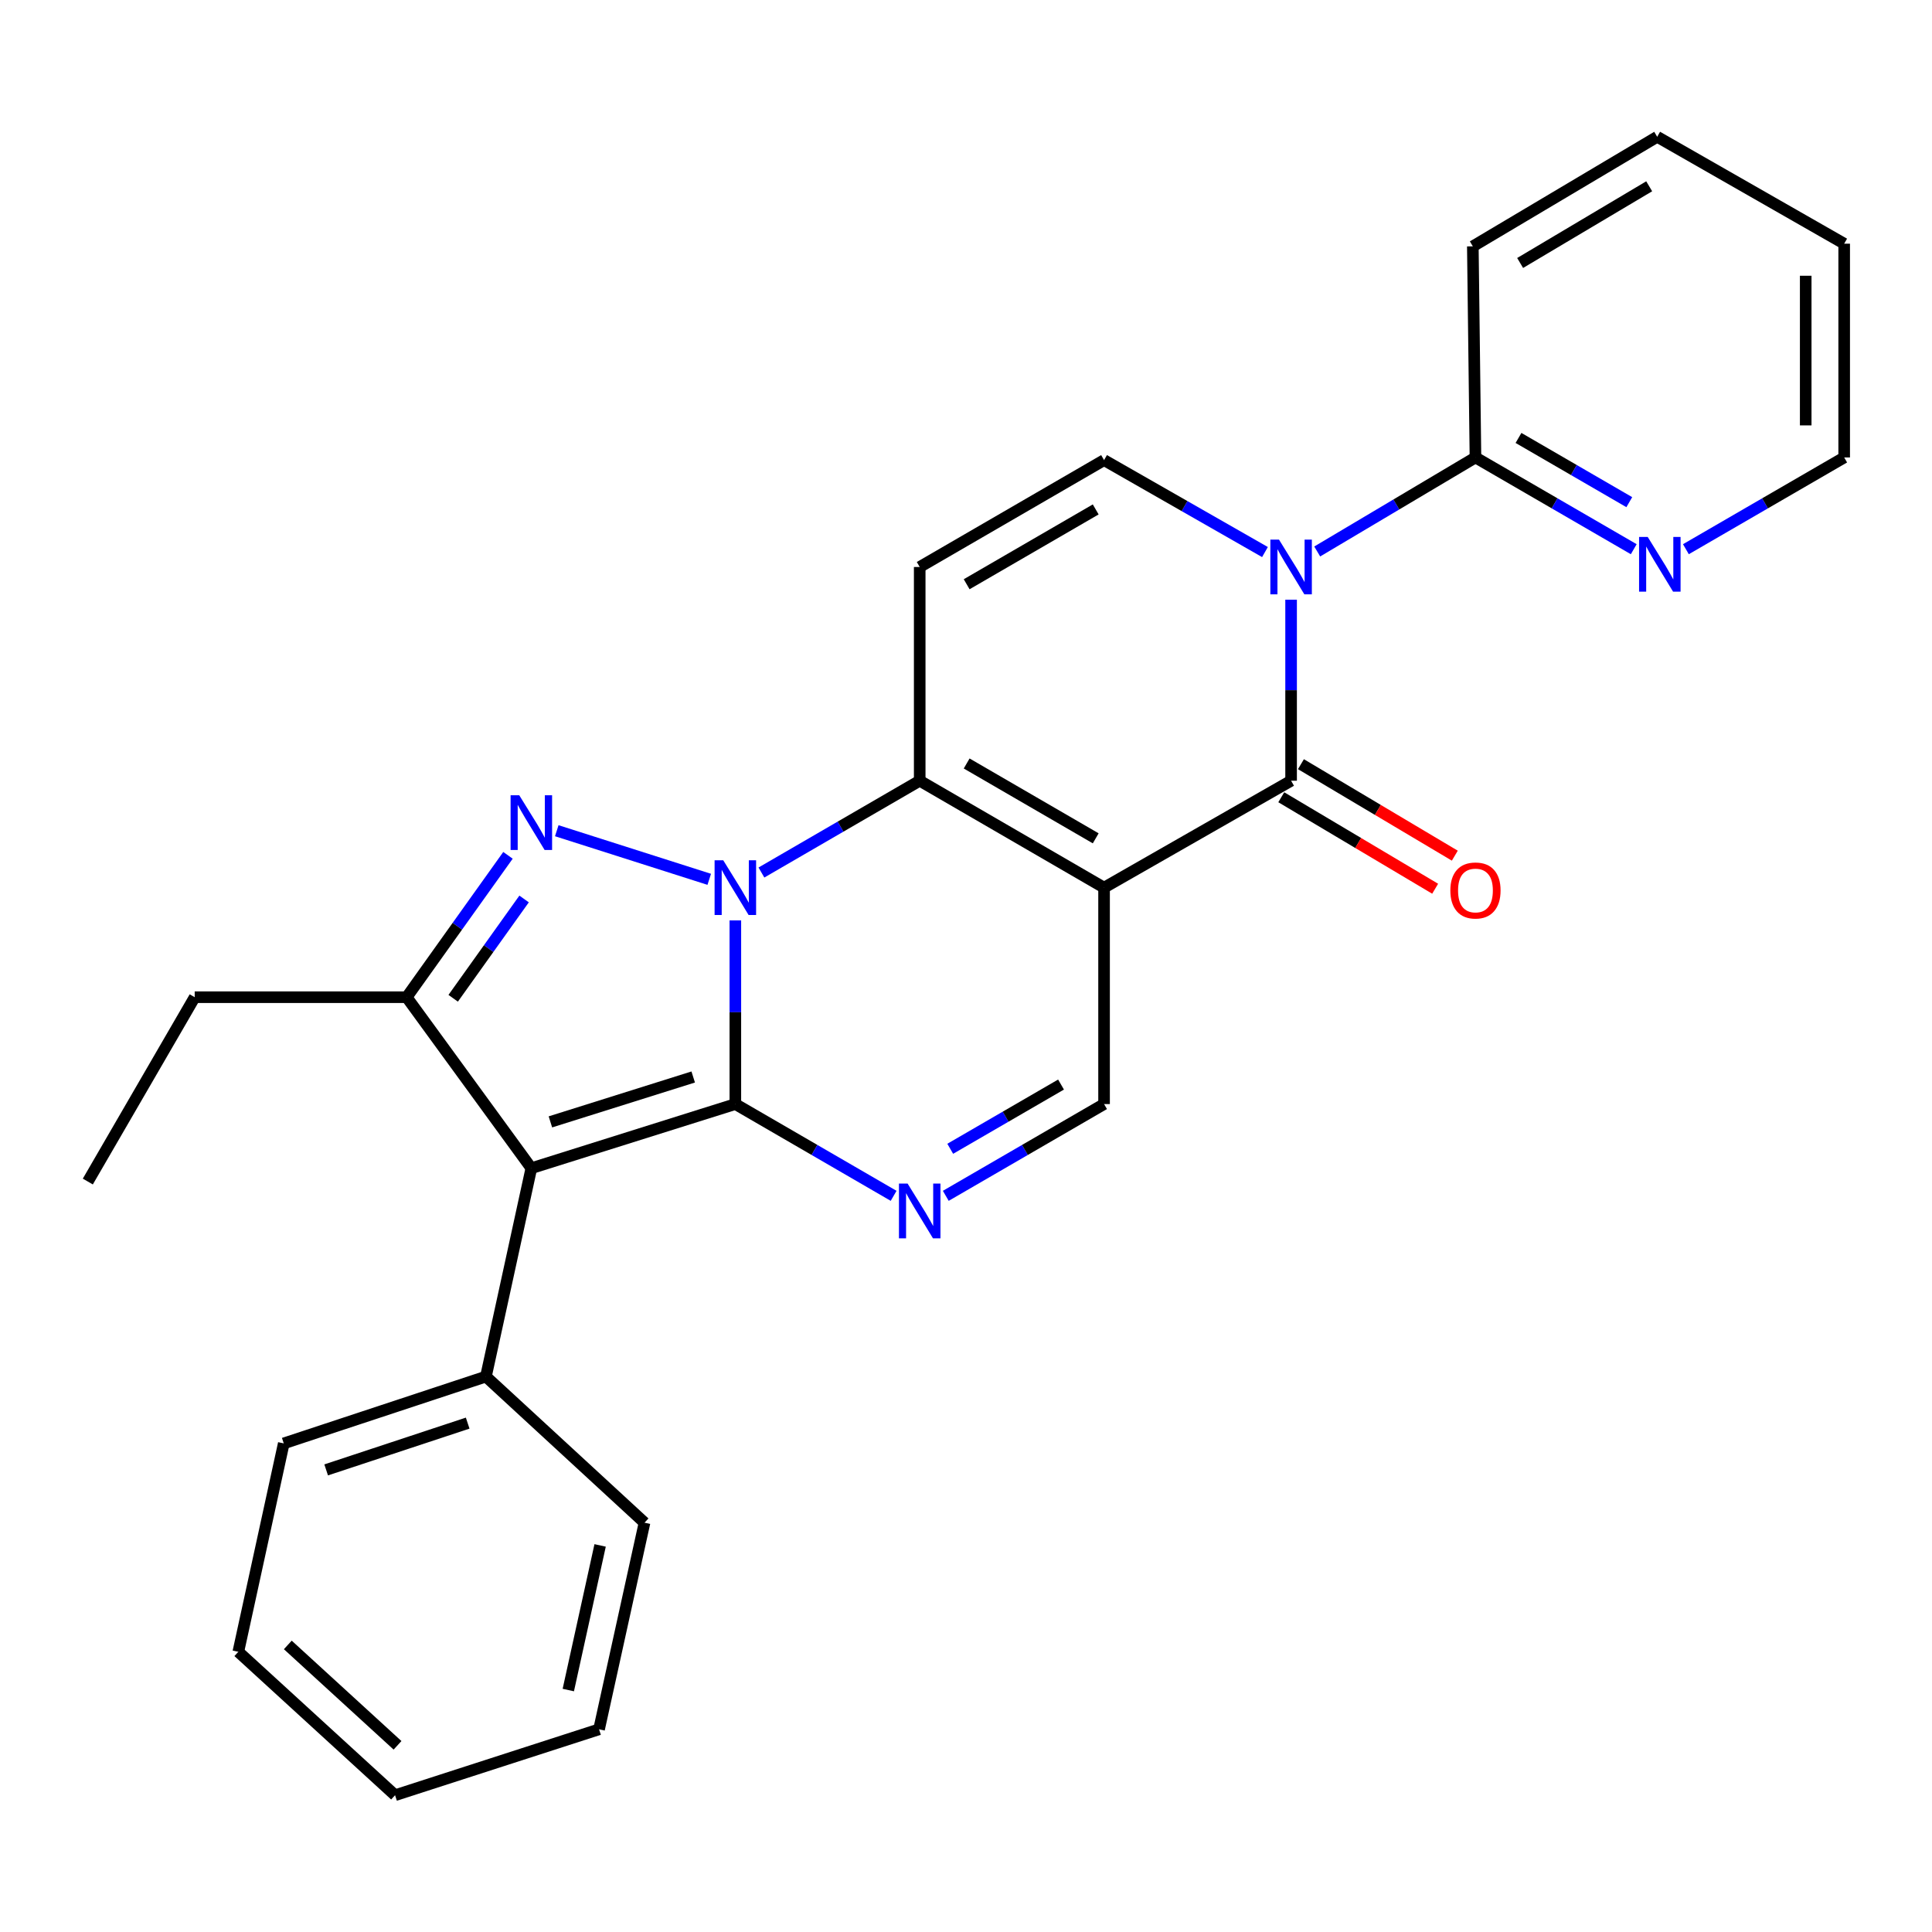 <?xml version='1.0' encoding='iso-8859-1'?>
<svg version='1.1' baseProfile='full'
              xmlns='http://www.w3.org/2000/svg'
                      xmlns:rdkit='http://www.rdkit.org/xml'
                      xmlns:xlink='http://www.w3.org/1999/xlink'
                  xml:space='preserve'
width='1000px' height='1000px' viewBox='0 0 1000 1000'>
<!-- END OF HEADER -->
<rect style='opacity:1.0;fill:#FFFFFF;stroke:none' width='1000' height='1000' x='0' y='0'> </rect>
<path class='bond-0' d='M 380.614,476.405 L 380.614,523.934' style='fill:none;fill-rule:evenodd;stroke:#0000FF;stroke-width:6px;stroke-linecap:butt;stroke-linejoin:miter;stroke-opacity:1' />
<path class='bond-0' d='M 380.614,523.934 L 380.614,571.463' style='fill:none;fill-rule:evenodd;stroke:#000000;stroke-width:6px;stroke-linecap:butt;stroke-linejoin:miter;stroke-opacity:1' />
<path class='bond-2' d='M 394.112,451.616 L 435.075,427.858' style='fill:none;fill-rule:evenodd;stroke:#0000FF;stroke-width:6px;stroke-linecap:butt;stroke-linejoin:miter;stroke-opacity:1' />
<path class='bond-2' d='M 435.075,427.858 L 476.039,404.1' style='fill:none;fill-rule:evenodd;stroke:#000000;stroke-width:6px;stroke-linecap:butt;stroke-linejoin:miter;stroke-opacity:1' />
<path class='bond-3' d='M 367.103,455.138 L 288.179,429.976' style='fill:none;fill-rule:evenodd;stroke:#0000FF;stroke-width:6px;stroke-linecap:butt;stroke-linejoin:miter;stroke-opacity:1' />
<path class='bond-4' d='M 380.614,571.463 L 275.023,604.662' style='fill:none;fill-rule:evenodd;stroke:#000000;stroke-width:6px;stroke-linecap:butt;stroke-linejoin:miter;stroke-opacity:1' />
<path class='bond-4' d='M 358.803,557.448 L 284.889,580.686' style='fill:none;fill-rule:evenodd;stroke:#000000;stroke-width:6px;stroke-linecap:butt;stroke-linejoin:miter;stroke-opacity:1' />
<path class='bond-7' d='M 380.614,571.463 L 421.578,595.213' style='fill:none;fill-rule:evenodd;stroke:#000000;stroke-width:6px;stroke-linecap:butt;stroke-linejoin:miter;stroke-opacity:1' />
<path class='bond-7' d='M 421.578,595.213 L 462.541,618.962' style='fill:none;fill-rule:evenodd;stroke:#0000FF;stroke-width:6px;stroke-linecap:butt;stroke-linejoin:miter;stroke-opacity:1' />
<path class='bond-1' d='M 571.463,459.445 L 476.039,404.1' style='fill:none;fill-rule:evenodd;stroke:#000000;stroke-width:6px;stroke-linecap:butt;stroke-linejoin:miter;stroke-opacity:1' />
<path class='bond-1' d='M 567.14,433.918 L 500.343,395.176' style='fill:none;fill-rule:evenodd;stroke:#000000;stroke-width:6px;stroke-linecap:butt;stroke-linejoin:miter;stroke-opacity:1' />
<path class='bond-6' d='M 571.463,459.445 L 668.271,404.1' style='fill:none;fill-rule:evenodd;stroke:#000000;stroke-width:6px;stroke-linecap:butt;stroke-linejoin:miter;stroke-opacity:1' />
<path class='bond-11' d='M 571.463,459.445 L 571.463,571.463' style='fill:none;fill-rule:evenodd;stroke:#000000;stroke-width:6px;stroke-linecap:butt;stroke-linejoin:miter;stroke-opacity:1' />
<path class='bond-9' d='M 476.039,404.1 L 476.039,293.475' style='fill:none;fill-rule:evenodd;stroke:#000000;stroke-width:6px;stroke-linecap:butt;stroke-linejoin:miter;stroke-opacity:1' />
<path class='bond-8' d='M 262.93,442.718 L 236.713,479.435' style='fill:none;fill-rule:evenodd;stroke:#0000FF;stroke-width:6px;stroke-linecap:butt;stroke-linejoin:miter;stroke-opacity:1' />
<path class='bond-8' d='M 236.713,479.435 L 210.495,516.151' style='fill:none;fill-rule:evenodd;stroke:#000000;stroke-width:6px;stroke-linecap:butt;stroke-linejoin:miter;stroke-opacity:1' />
<path class='bond-8' d='M 271.27,465.304 L 252.918,491.006' style='fill:none;fill-rule:evenodd;stroke:#0000FF;stroke-width:6px;stroke-linecap:butt;stroke-linejoin:miter;stroke-opacity:1' />
<path class='bond-8' d='M 252.918,491.006 L 234.566,516.707' style='fill:none;fill-rule:evenodd;stroke:#000000;stroke-width:6px;stroke-linecap:butt;stroke-linejoin:miter;stroke-opacity:1' />
<path class='bond-13' d='M 275.023,604.662 L 251.515,712.51' style='fill:none;fill-rule:evenodd;stroke:#000000;stroke-width:6px;stroke-linecap:butt;stroke-linejoin:miter;stroke-opacity:1' />
<path class='bond-27' d='M 275.023,604.662 L 210.495,516.151' style='fill:none;fill-rule:evenodd;stroke:#000000;stroke-width:6px;stroke-linecap:butt;stroke-linejoin:miter;stroke-opacity:1' />
<path class='bond-5' d='M 654.744,285.744 L 613.104,261.948' style='fill:none;fill-rule:evenodd;stroke:#0000FF;stroke-width:6px;stroke-linecap:butt;stroke-linejoin:miter;stroke-opacity:1' />
<path class='bond-5' d='M 613.104,261.948 L 571.463,238.152' style='fill:none;fill-rule:evenodd;stroke:#000000;stroke-width:6px;stroke-linecap:butt;stroke-linejoin:miter;stroke-opacity:1' />
<path class='bond-12' d='M 681.786,285.445 L 722.741,261.113' style='fill:none;fill-rule:evenodd;stroke:#0000FF;stroke-width:6px;stroke-linecap:butt;stroke-linejoin:miter;stroke-opacity:1' />
<path class='bond-12' d='M 722.741,261.113 L 763.696,236.78' style='fill:none;fill-rule:evenodd;stroke:#000000;stroke-width:6px;stroke-linecap:butt;stroke-linejoin:miter;stroke-opacity:1' />
<path class='bond-29' d='M 668.271,310.401 L 668.271,357.25' style='fill:none;fill-rule:evenodd;stroke:#0000FF;stroke-width:6px;stroke-linecap:butt;stroke-linejoin:miter;stroke-opacity:1' />
<path class='bond-29' d='M 668.271,357.25 L 668.271,404.1' style='fill:none;fill-rule:evenodd;stroke:#000000;stroke-width:6px;stroke-linecap:butt;stroke-linejoin:miter;stroke-opacity:1' />
<path class='bond-14' d='M 663.183,412.658 L 703.008,436.333' style='fill:none;fill-rule:evenodd;stroke:#000000;stroke-width:6px;stroke-linecap:butt;stroke-linejoin:miter;stroke-opacity:1' />
<path class='bond-14' d='M 703.008,436.333 L 742.833,460.008' style='fill:none;fill-rule:evenodd;stroke:#FF0000;stroke-width:6px;stroke-linecap:butt;stroke-linejoin:miter;stroke-opacity:1' />
<path class='bond-14' d='M 673.359,395.541 L 713.183,419.216' style='fill:none;fill-rule:evenodd;stroke:#000000;stroke-width:6px;stroke-linecap:butt;stroke-linejoin:miter;stroke-opacity:1' />
<path class='bond-14' d='M 713.183,419.216 L 753.008,442.892' style='fill:none;fill-rule:evenodd;stroke:#FF0000;stroke-width:6px;stroke-linecap:butt;stroke-linejoin:miter;stroke-opacity:1' />
<path class='bond-28' d='M 489.536,618.962 L 530.5,595.213' style='fill:none;fill-rule:evenodd;stroke:#0000FF;stroke-width:6px;stroke-linecap:butt;stroke-linejoin:miter;stroke-opacity:1' />
<path class='bond-28' d='M 530.5,595.213 L 571.463,571.463' style='fill:none;fill-rule:evenodd;stroke:#000000;stroke-width:6px;stroke-linecap:butt;stroke-linejoin:miter;stroke-opacity:1' />
<path class='bond-28' d='M 491.838,594.61 L 520.513,577.986' style='fill:none;fill-rule:evenodd;stroke:#0000FF;stroke-width:6px;stroke-linecap:butt;stroke-linejoin:miter;stroke-opacity:1' />
<path class='bond-28' d='M 520.513,577.986 L 549.187,561.362' style='fill:none;fill-rule:evenodd;stroke:#000000;stroke-width:6px;stroke-linecap:butt;stroke-linejoin:miter;stroke-opacity:1' />
<path class='bond-16' d='M 210.495,516.151 L 100.778,516.151' style='fill:none;fill-rule:evenodd;stroke:#000000;stroke-width:6px;stroke-linecap:butt;stroke-linejoin:miter;stroke-opacity:1' />
<path class='bond-10' d='M 476.039,293.475 L 571.463,238.152' style='fill:none;fill-rule:evenodd;stroke:#000000;stroke-width:6px;stroke-linecap:butt;stroke-linejoin:miter;stroke-opacity:1' />
<path class='bond-10' d='M 500.34,302.403 L 567.137,263.677' style='fill:none;fill-rule:evenodd;stroke:#000000;stroke-width:6px;stroke-linecap:butt;stroke-linejoin:miter;stroke-opacity:1' />
<path class='bond-15' d='M 763.696,236.78 L 804.66,260.524' style='fill:none;fill-rule:evenodd;stroke:#000000;stroke-width:6px;stroke-linecap:butt;stroke-linejoin:miter;stroke-opacity:1' />
<path class='bond-15' d='M 804.66,260.524 L 845.623,284.268' style='fill:none;fill-rule:evenodd;stroke:#0000FF;stroke-width:6px;stroke-linecap:butt;stroke-linejoin:miter;stroke-opacity:1' />
<path class='bond-15' d='M 785.971,226.676 L 814.645,243.297' style='fill:none;fill-rule:evenodd;stroke:#000000;stroke-width:6px;stroke-linecap:butt;stroke-linejoin:miter;stroke-opacity:1' />
<path class='bond-15' d='M 814.645,243.297 L 843.32,259.918' style='fill:none;fill-rule:evenodd;stroke:#0000FF;stroke-width:6px;stroke-linecap:butt;stroke-linejoin:miter;stroke-opacity:1' />
<path class='bond-17' d='M 763.696,236.78 L 762.335,127.505' style='fill:none;fill-rule:evenodd;stroke:#000000;stroke-width:6px;stroke-linecap:butt;stroke-linejoin:miter;stroke-opacity:1' />
<path class='bond-19' d='M 251.515,712.51 L 146.875,747.102' style='fill:none;fill-rule:evenodd;stroke:#000000;stroke-width:6px;stroke-linecap:butt;stroke-linejoin:miter;stroke-opacity:1' />
<path class='bond-19' d='M 242.069,736.605 L 168.821,760.819' style='fill:none;fill-rule:evenodd;stroke:#000000;stroke-width:6px;stroke-linecap:butt;stroke-linejoin:miter;stroke-opacity:1' />
<path class='bond-20' d='M 251.515,712.51 L 333.598,788.144' style='fill:none;fill-rule:evenodd;stroke:#000000;stroke-width:6px;stroke-linecap:butt;stroke-linejoin:miter;stroke-opacity:1' />
<path class='bond-18' d='M 872.618,284.268 L 913.582,260.524' style='fill:none;fill-rule:evenodd;stroke:#0000FF;stroke-width:6px;stroke-linecap:butt;stroke-linejoin:miter;stroke-opacity:1' />
<path class='bond-18' d='M 913.582,260.524 L 954.545,236.78' style='fill:none;fill-rule:evenodd;stroke:#000000;stroke-width:6px;stroke-linecap:butt;stroke-linejoin:miter;stroke-opacity:1' />
<path class='bond-21' d='M 100.778,516.151 L 45.455,611.565' style='fill:none;fill-rule:evenodd;stroke:#000000;stroke-width:6px;stroke-linecap:butt;stroke-linejoin:miter;stroke-opacity:1' />
<path class='bond-22' d='M 762.335,127.505 L 857.76,70.799' style='fill:none;fill-rule:evenodd;stroke:#000000;stroke-width:6px;stroke-linecap:butt;stroke-linejoin:miter;stroke-opacity:1' />
<path class='bond-22' d='M 786.821,136.117 L 853.619,96.423' style='fill:none;fill-rule:evenodd;stroke:#000000;stroke-width:6px;stroke-linecap:butt;stroke-linejoin:miter;stroke-opacity:1' />
<path class='bond-31' d='M 954.545,236.78 L 954.545,126.133' style='fill:none;fill-rule:evenodd;stroke:#000000;stroke-width:6px;stroke-linecap:butt;stroke-linejoin:miter;stroke-opacity:1' />
<path class='bond-31' d='M 934.633,220.183 L 934.633,142.73' style='fill:none;fill-rule:evenodd;stroke:#000000;stroke-width:6px;stroke-linecap:butt;stroke-linejoin:miter;stroke-opacity:1' />
<path class='bond-24' d='M 146.875,747.102 L 123.356,854.972' style='fill:none;fill-rule:evenodd;stroke:#000000;stroke-width:6px;stroke-linecap:butt;stroke-linejoin:miter;stroke-opacity:1' />
<path class='bond-25' d='M 333.598,788.144 L 310.069,895.085' style='fill:none;fill-rule:evenodd;stroke:#000000;stroke-width:6px;stroke-linecap:butt;stroke-linejoin:miter;stroke-opacity:1' />
<path class='bond-25' d='M 310.622,799.906 L 294.151,874.765' style='fill:none;fill-rule:evenodd;stroke:#000000;stroke-width:6px;stroke-linecap:butt;stroke-linejoin:miter;stroke-opacity:1' />
<path class='bond-23' d='M 857.76,70.799 L 954.545,126.133' style='fill:none;fill-rule:evenodd;stroke:#000000;stroke-width:6px;stroke-linecap:butt;stroke-linejoin:miter;stroke-opacity:1' />
<path class='bond-30' d='M 123.356,854.972 L 204.488,929.201' style='fill:none;fill-rule:evenodd;stroke:#000000;stroke-width:6px;stroke-linecap:butt;stroke-linejoin:miter;stroke-opacity:1' />
<path class='bond-30' d='M 148.968,851.415 L 205.76,903.376' style='fill:none;fill-rule:evenodd;stroke:#000000;stroke-width:6px;stroke-linecap:butt;stroke-linejoin:miter;stroke-opacity:1' />
<path class='bond-26' d='M 310.069,895.085 L 204.488,929.201' style='fill:none;fill-rule:evenodd;stroke:#000000;stroke-width:6px;stroke-linecap:butt;stroke-linejoin:miter;stroke-opacity:1' />
<path  class='atom-0' d='M 374.354 445.285
L 383.634 460.285
Q 384.554 461.765, 386.034 464.445
Q 387.514 467.125, 387.594 467.285
L 387.594 445.285
L 391.354 445.285
L 391.354 473.605
L 387.474 473.605
L 377.514 457.205
Q 376.354 455.285, 375.114 453.085
Q 373.914 450.885, 373.554 450.205
L 373.554 473.605
L 369.874 473.605
L 369.874 445.285
L 374.354 445.285
' fill='#0000FF'/>
<path  class='atom-4' d='M 268.763 411.622
L 278.043 426.622
Q 278.963 428.102, 280.443 430.782
Q 281.923 433.462, 282.003 433.622
L 282.003 411.622
L 285.763 411.622
L 285.763 439.942
L 281.883 439.942
L 271.923 423.542
Q 270.763 421.622, 269.523 419.422
Q 268.323 417.222, 267.963 416.542
L 267.963 439.942
L 264.283 439.942
L 264.283 411.622
L 268.763 411.622
' fill='#0000FF'/>
<path  class='atom-6' d='M 662.011 279.315
L 671.291 294.315
Q 672.211 295.795, 673.691 298.475
Q 675.171 301.155, 675.251 301.315
L 675.251 279.315
L 679.011 279.315
L 679.011 307.635
L 675.131 307.635
L 665.171 291.235
Q 664.011 289.315, 662.771 287.115
Q 661.571 284.915, 661.211 284.235
L 661.211 307.635
L 657.531 307.635
L 657.531 279.315
L 662.011 279.315
' fill='#0000FF'/>
<path  class='atom-8' d='M 469.779 612.627
L 479.059 627.627
Q 479.979 629.107, 481.459 631.787
Q 482.939 634.467, 483.019 634.627
L 483.019 612.627
L 486.779 612.627
L 486.779 640.947
L 482.899 640.947
L 472.939 624.547
Q 471.779 622.627, 470.539 620.427
Q 469.339 618.227, 468.979 617.547
L 468.979 640.947
L 465.299 640.947
L 465.299 612.627
L 469.779 612.627
' fill='#0000FF'/>
<path  class='atom-15' d='M 750.696 460.908
Q 750.696 454.108, 754.056 450.308
Q 757.416 446.508, 763.696 446.508
Q 769.976 446.508, 773.336 450.308
Q 776.696 454.108, 776.696 460.908
Q 776.696 467.788, 773.296 471.708
Q 769.896 475.588, 763.696 475.588
Q 757.456 475.588, 754.056 471.708
Q 750.696 467.828, 750.696 460.908
M 763.696 472.388
Q 768.016 472.388, 770.336 469.508
Q 772.696 466.588, 772.696 460.908
Q 772.696 455.348, 770.336 452.548
Q 768.016 449.708, 763.696 449.708
Q 759.376 449.708, 757.016 452.508
Q 754.696 455.308, 754.696 460.908
Q 754.696 466.628, 757.016 469.508
Q 759.376 472.388, 763.696 472.388
' fill='#FF0000'/>
<path  class='atom-16' d='M 852.861 277.932
L 862.141 292.932
Q 863.061 294.412, 864.541 297.092
Q 866.021 299.772, 866.101 299.932
L 866.101 277.932
L 869.861 277.932
L 869.861 306.252
L 865.981 306.252
L 856.021 289.852
Q 854.861 287.932, 853.621 285.732
Q 852.421 283.532, 852.061 282.852
L 852.061 306.252
L 848.381 306.252
L 848.381 277.932
L 852.861 277.932
' fill='#0000FF'/>
</svg>
